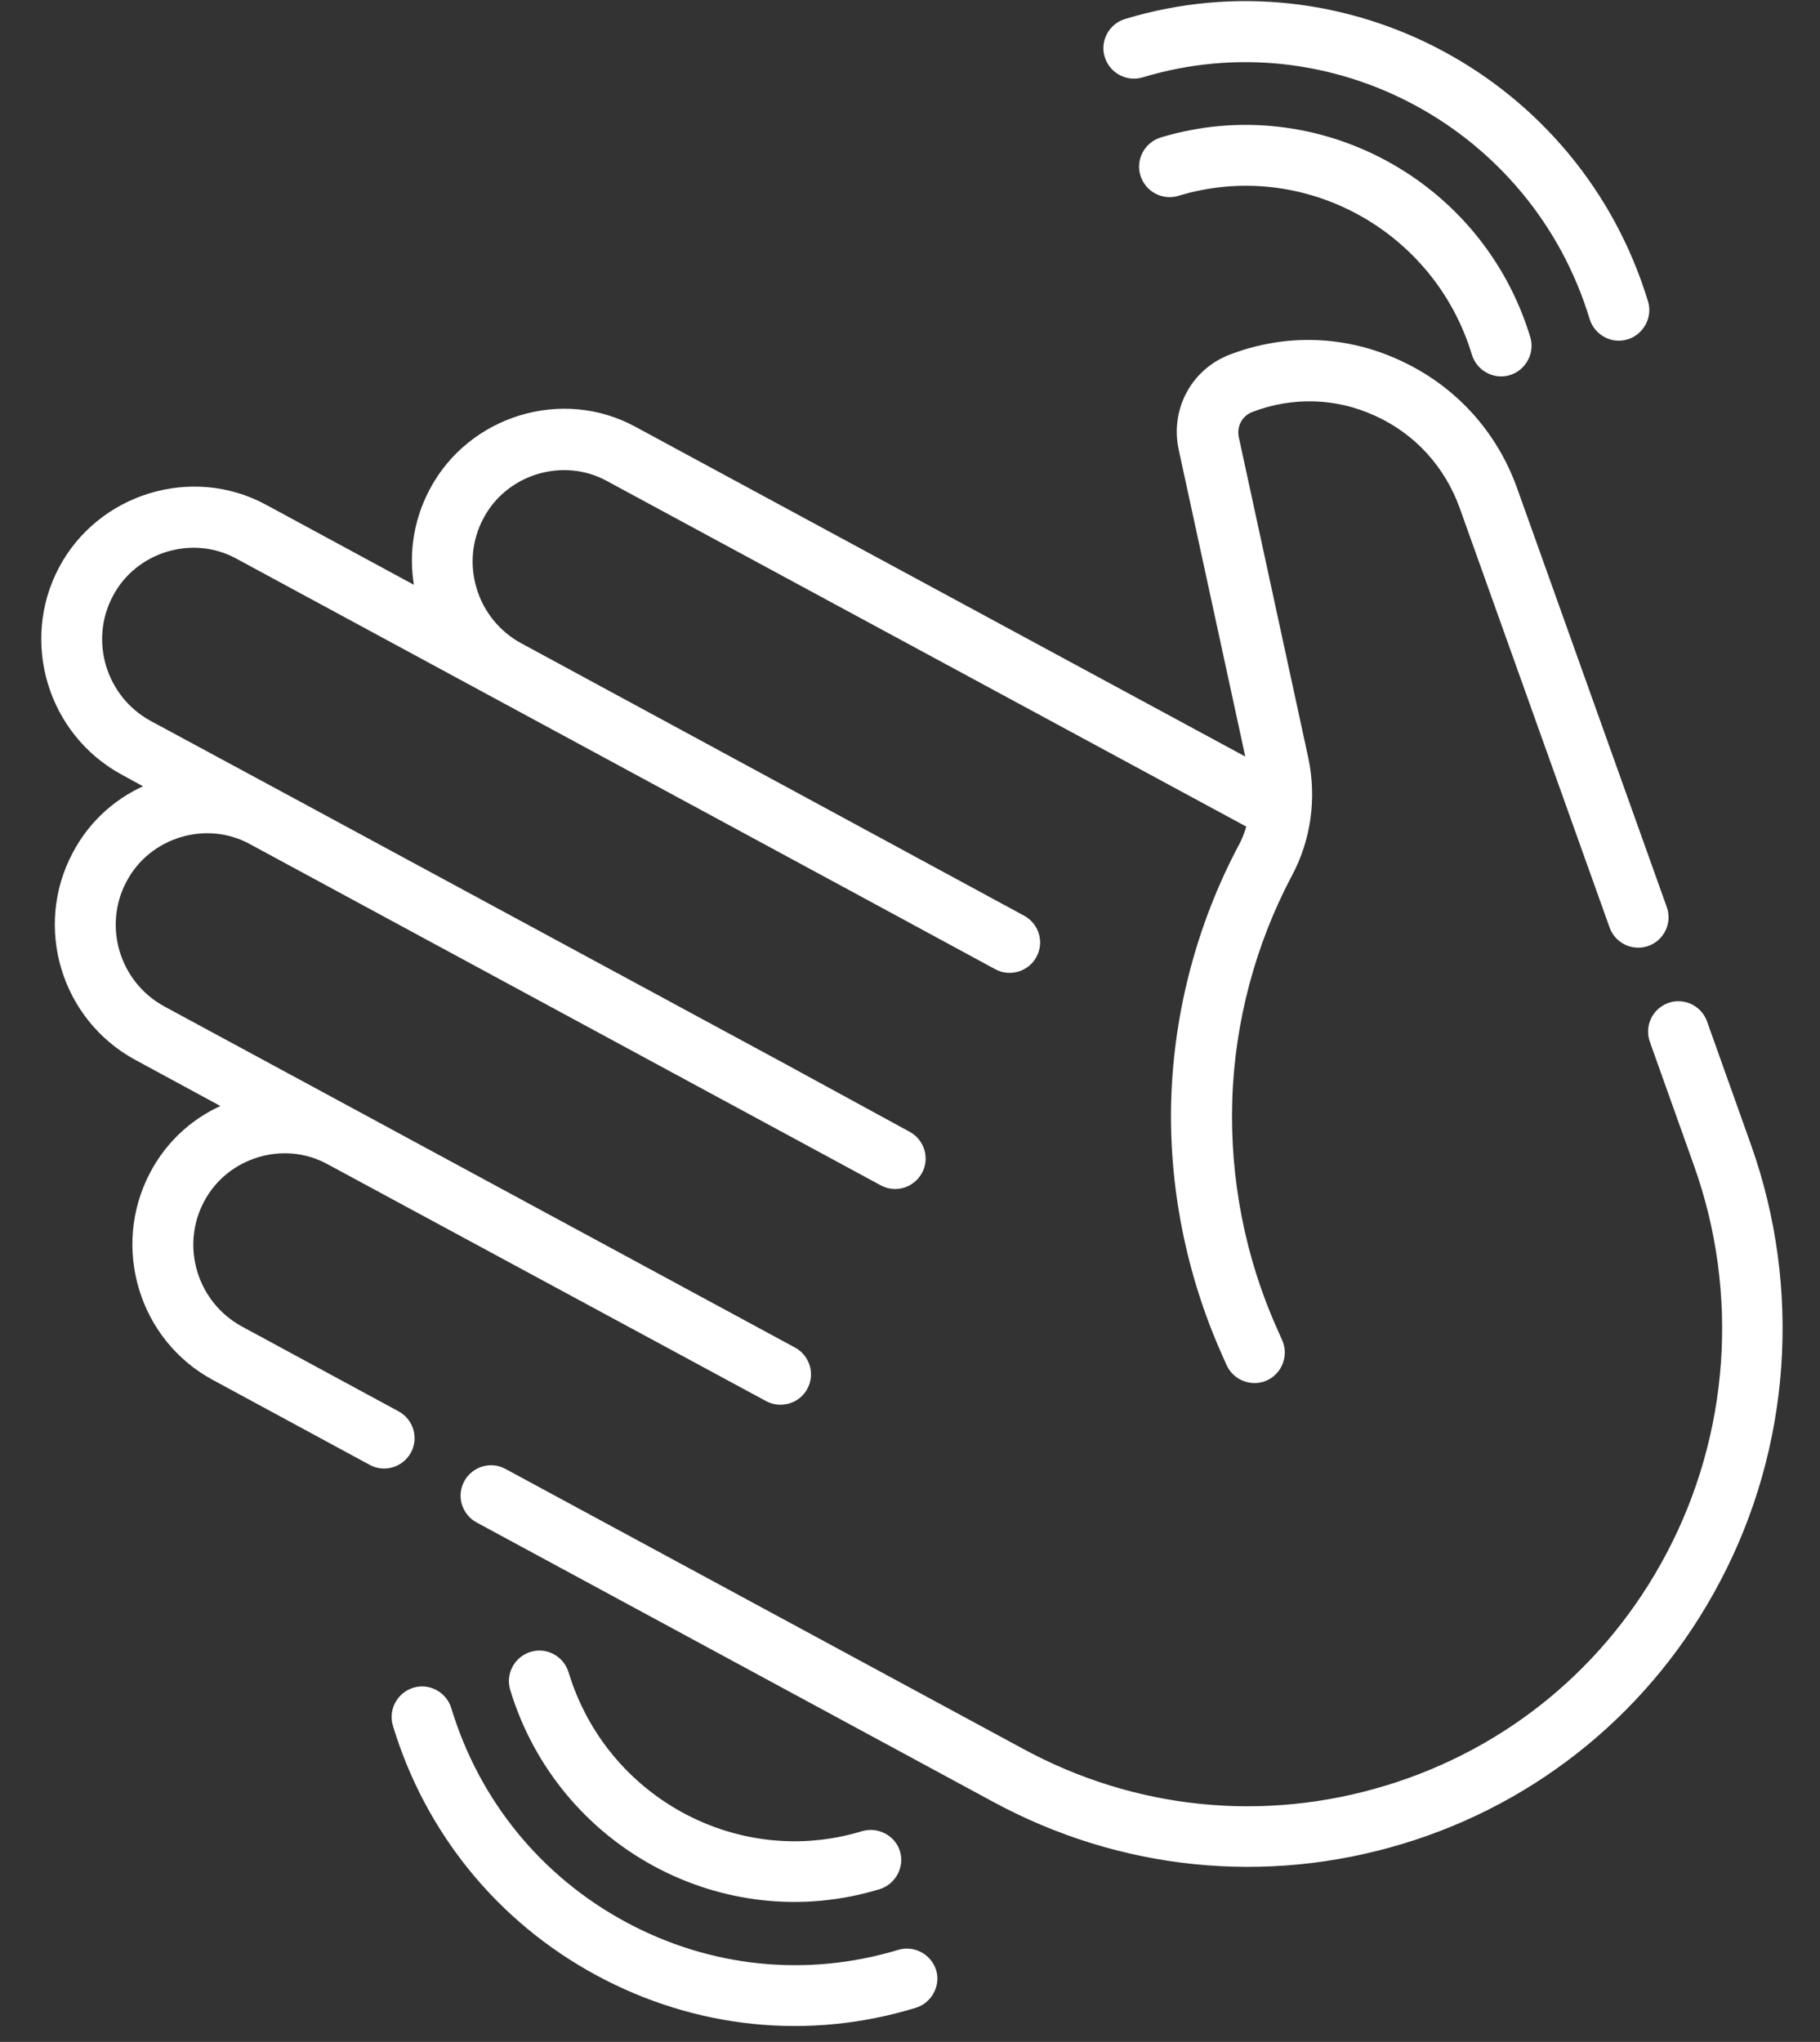 <svg width="41" height="46" viewBox="0 0 41 46" fill="none" xmlns="http://www.w3.org/2000/svg">
<rect x="0" y="0" width="41" height="46" fill="#333333" stroke="none"/>
<path d="M20.257 44.024C18.176 44.651 15.972 44.426 14.046 43.385C12.12 42.344 10.708 40.613 10.071 38.51C9.976 38.201 9.649 38.022 9.34 38.117C9.032 38.212 8.853 38.539 8.947 38.848C9.672 41.245 11.29 43.227 13.486 44.413C15.692 45.603 18.213 45.866 20.599 45.137C20.901 45.046 21.087 44.715 20.992 44.407C20.89 44.101 20.566 43.929 20.257 44.024ZM37.613 22.69C37.311 22.799 37.153 23.134 37.261 23.436L38.256 26.227C39.291 29.127 39.062 32.341 37.626 35.051C36.27 37.613 34 39.487 31.234 40.325C28.468 41.163 25.54 40.868 22.99 39.48L11.342 33.181C11.058 33.025 10.704 33.131 10.548 33.414C10.392 33.698 10.498 34.052 10.781 34.208L22.429 40.508C25.257 42.037 28.509 42.368 31.569 41.442C34.607 40.526 37.152 38.443 38.654 35.593C40.244 32.594 40.491 29.037 39.354 25.831L38.36 23.041C38.251 22.739 37.915 22.581 37.613 22.69ZM19.443 41.35C16.603 42.213 13.581 40.573 12.713 37.702C12.618 37.393 12.291 37.214 11.982 37.309C11.674 37.403 11.495 37.731 11.589 38.039C12.646 41.528 16.321 43.519 19.785 42.464C20.087 42.372 20.273 42.041 20.178 41.733C20.087 41.431 19.752 41.256 19.443 41.35ZM25.375 0.523C25.066 0.617 24.887 0.945 24.982 1.254C25.076 1.562 25.404 1.741 25.713 1.647C30.017 0.346 34.59 2.817 35.906 7.157C36.001 7.466 36.328 7.645 36.637 7.55C36.938 7.459 37.125 7.128 37.03 6.819C35.521 1.855 30.296 -0.967 25.375 0.523ZM27.74 8.082C26.921 8.395 26.463 9.249 26.652 10.114L28.197 17.235L14.275 9.707C12.667 8.823 10.617 9.463 9.768 11.072C9.382 11.8 9.29 12.61 9.463 13.363L5.935 11.453C4.316 10.583 2.273 11.219 1.418 12.831C0.558 14.454 1.173 16.489 2.795 17.366L3.451 17.725C2.707 18.013 2.099 18.549 1.724 19.263C0.864 20.886 1.477 22.914 3.099 23.791L5.195 24.927C4.451 25.216 3.843 25.752 3.469 26.466C2.612 28.096 3.227 30.131 4.846 31.001L8.374 32.911C8.657 33.067 9.012 32.961 9.168 32.678C9.324 32.394 9.217 32.04 8.934 31.884L5.406 29.973C4.348 29.401 3.946 28.075 4.51 27.02C5.057 25.981 6.387 25.568 7.428 26.14L17.304 31.475C17.588 31.631 17.949 31.521 18.098 31.241C18.254 30.958 18.148 30.604 17.865 30.447L3.659 22.763C2.6 22.191 2.198 20.865 2.763 19.81C3.31 18.771 4.64 18.358 5.681 18.93L19.887 26.614C20.17 26.77 20.524 26.663 20.68 26.38C20.837 26.097 20.73 25.742 20.447 25.586L17.555 24.009L6.235 17.888L3.352 16.332C2.294 15.759 1.892 14.433 2.456 13.378C3.003 12.339 4.333 11.927 5.374 12.498L19.58 20.182L22.465 21.745C22.749 21.901 23.11 21.792 23.259 21.512C23.416 21.228 23.309 20.874 23.026 20.718L11.699 14.582C10.64 14.01 10.238 12.684 10.803 11.629C11.35 10.59 12.68 10.178 13.721 10.749L28.193 18.571C28.143 18.764 28.072 18.95 27.976 19.121C27.067 20.843 26.549 22.792 26.486 24.744C26.423 26.697 26.817 28.677 27.615 30.468L27.723 30.711C27.853 31.003 28.204 31.138 28.497 31.008C28.789 30.877 28.924 30.527 28.794 30.234L28.686 29.991C27.954 28.367 27.604 26.564 27.66 24.786C27.715 23.009 28.186 21.242 29.018 19.674C29.438 18.889 29.56 17.971 29.375 17.095L27.81 9.873C27.746 9.576 27.902 9.293 28.18 9.186C29.109 8.832 30.122 8.86 31.026 9.279C31.949 9.698 32.642 10.467 32.983 11.426L36.355 20.863C36.464 21.166 36.8 21.324 37.102 21.215C37.404 21.106 37.563 20.771 37.454 20.468L34.082 11.031C33.631 9.77 32.717 8.774 31.511 8.216C30.302 7.651 28.968 7.612 27.74 8.082ZM26.179 3.192C25.87 3.287 25.691 3.615 25.786 3.923C25.88 4.232 26.208 4.411 26.517 4.316C29.364 3.451 32.386 5.09 33.254 7.962C33.349 8.27 33.676 8.449 33.985 8.355C34.286 8.263 34.472 7.933 34.378 7.624C33.317 4.128 29.639 2.148 26.179 3.192Z" fill="white" stroke="white" stroke-width="0.2"/>
</svg>

